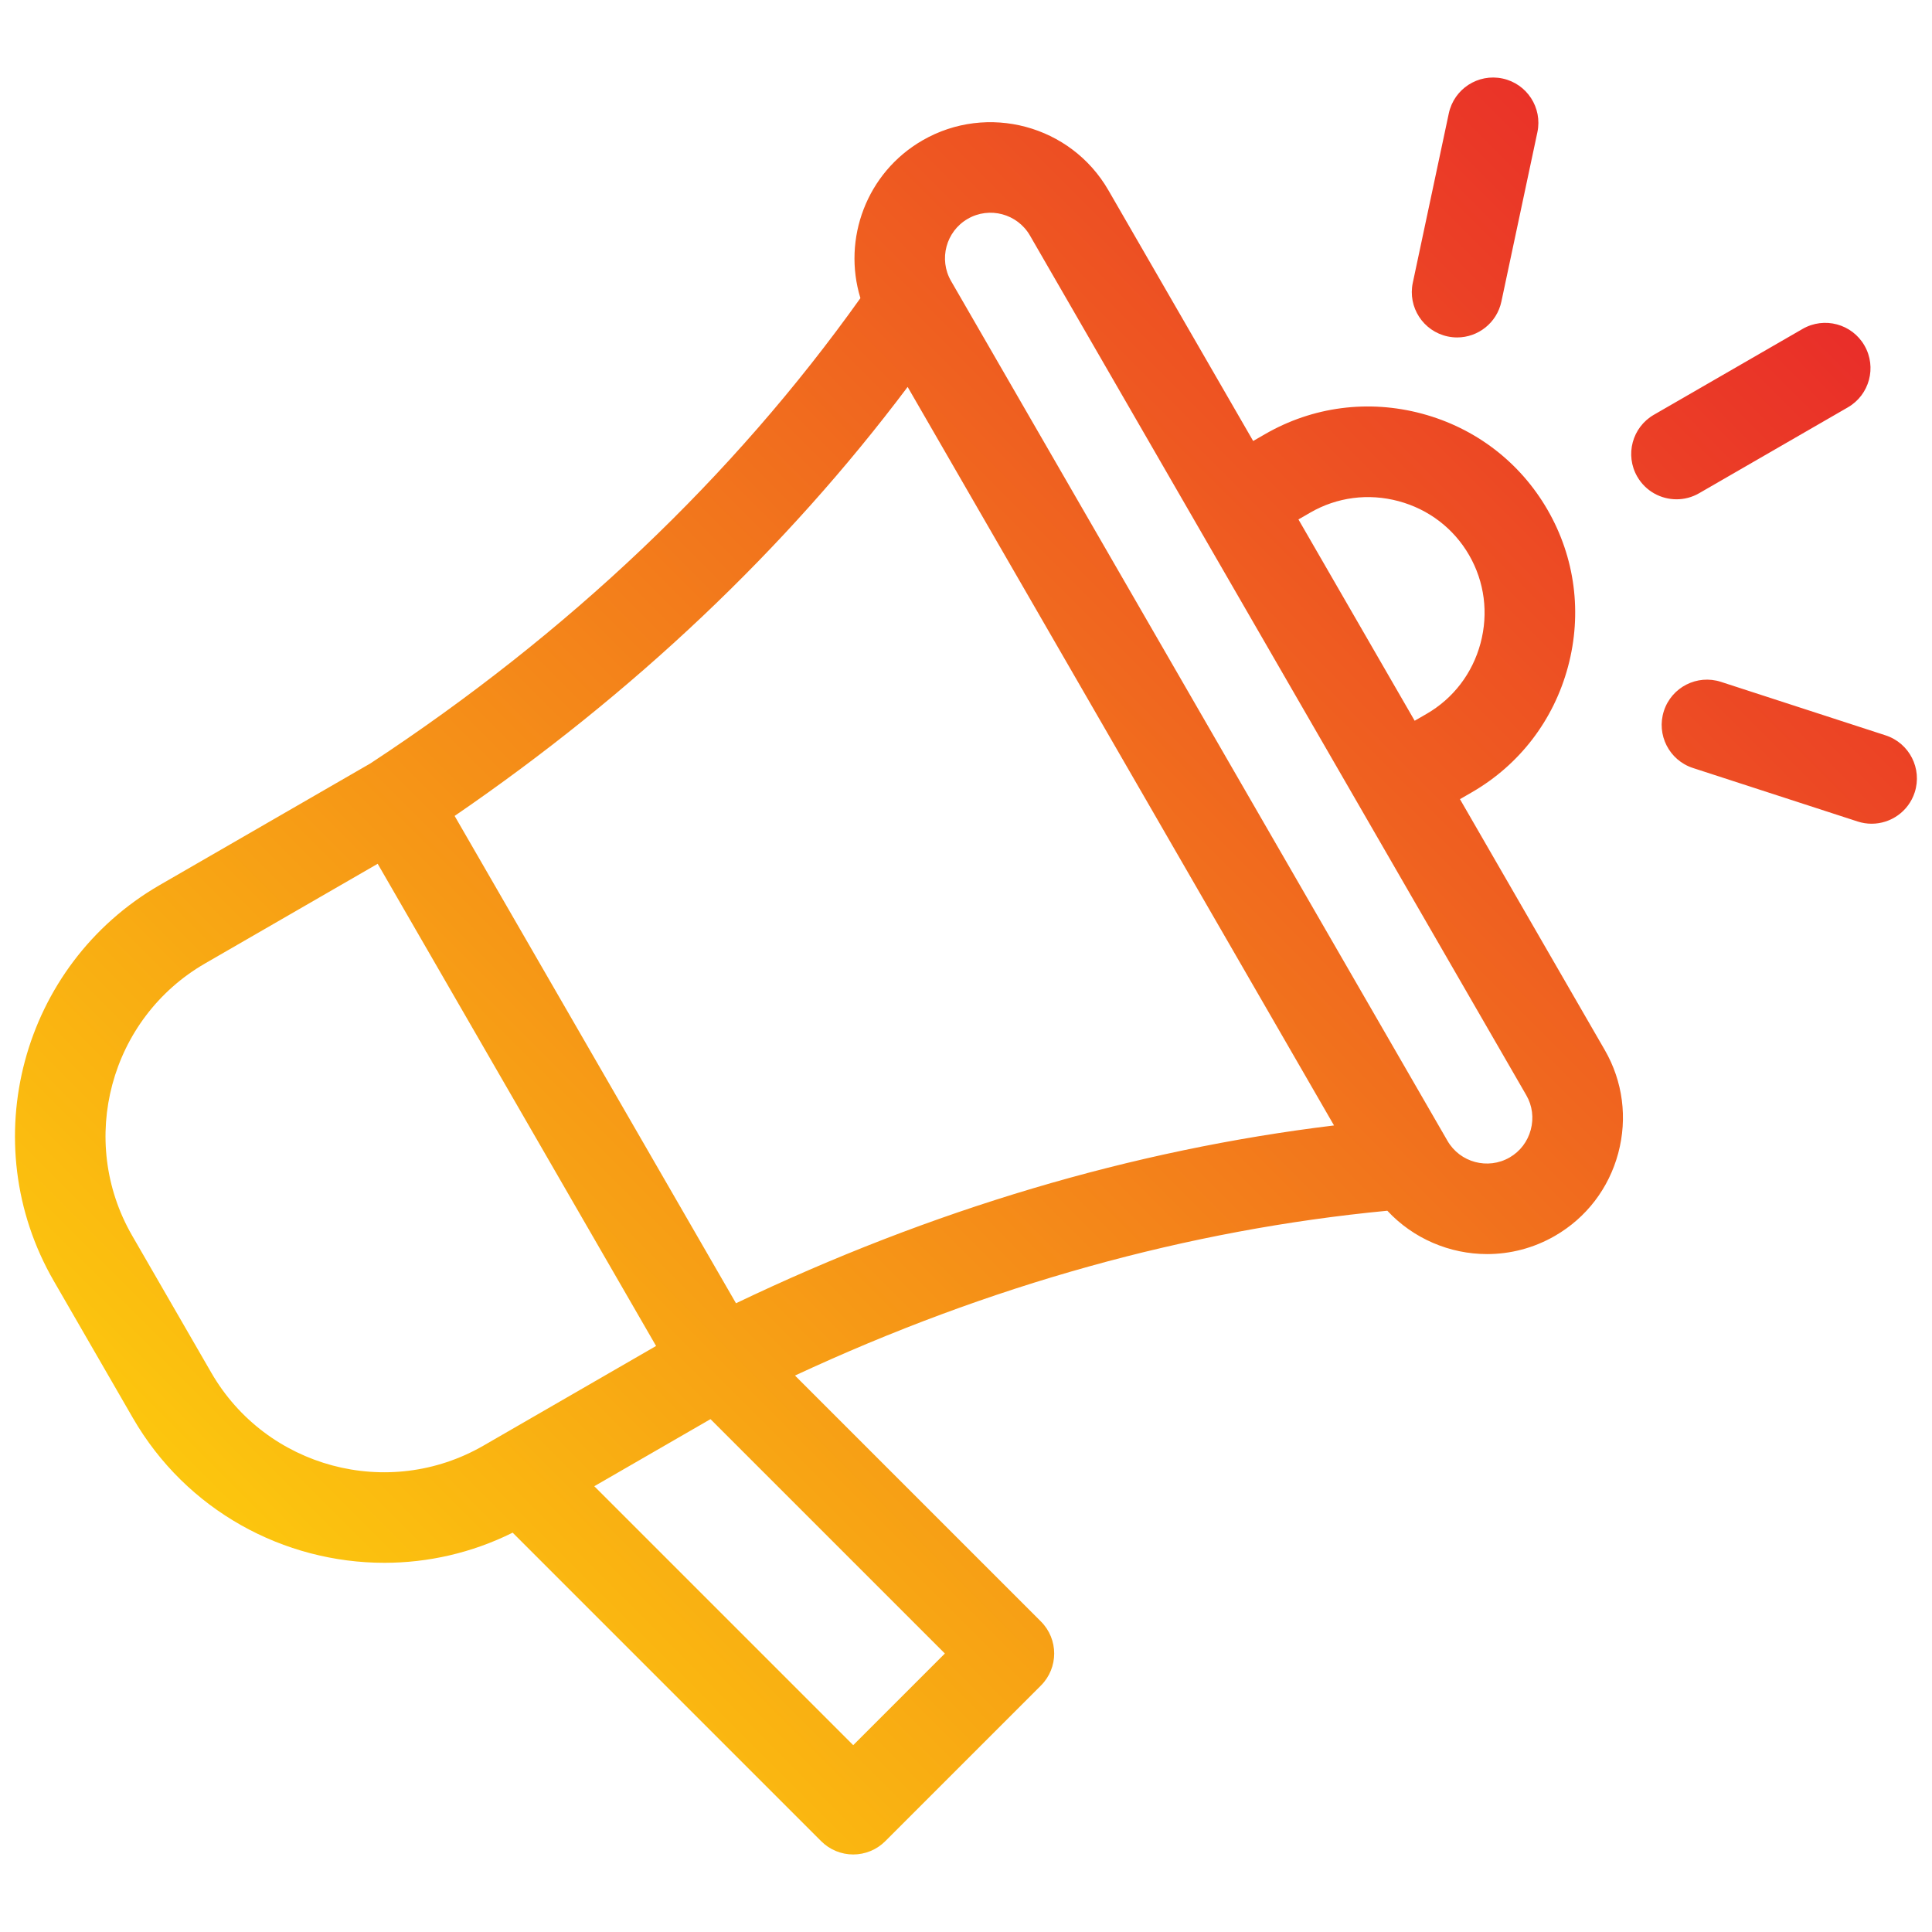 <svg id="Layer_1" enable-background="new 0 0 512 512" height="512" viewBox="0 0 512 512" width="512" xmlns="http://www.w3.org/2000/svg" xmlns:xlink="http://www.w3.org/1999/xlink"><linearGradient id="SVGID_1_" gradientUnits="userSpaceOnUse" x1="81.49" x2="455.187" y1="425.768" y2="52.071"><stop offset="0" stop-color="#fcc60e"/><stop offset="1" stop-color="#e92e29"/></linearGradient><path d="m507.413 210.001c-1.647 5.071-6.352 8.295-11.41 8.295-1.229 0-2.479-.19-3.71-.591l-43.638-14.178c-6.303-2.048-9.753-8.817-7.705-15.121 2.047-6.303 8.816-9.753 15.121-7.705l43.638 14.178c6.302 2.05 9.752 8.819 7.704 15.122zm-123.763-120.839c.841.179 1.68.265 2.507.265 5.545 0 10.526-3.866 11.726-9.507l9.541-44.88c1.378-6.482-2.76-12.855-9.243-14.233-6.481-1.378-12.854 2.76-14.233 9.243l-9.541 44.88c-1.377 6.482 2.76 12.854 9.243 14.232zm66.637 41.549 39.416-22.756c5.74-3.314 7.706-10.653 4.393-16.393-3.314-5.741-10.653-7.707-16.393-4.393l-39.416 22.756c-5.74 3.314-7.706 10.653-4.393 16.393 2.223 3.85 6.256 6.002 10.404 6.002 2.036 0 4.099-.518 5.989-1.609zm-25.013 147.54c4.804 8.319 6.073 18.037 3.575 27.361-2.499 9.324-8.457 17.105-16.776 21.908-5.666 3.271-11.859 4.825-17.974 4.825-9.874 0-19.531-4.066-26.442-11.486-52.829 5.055-105.533 19.726-156.977 43.679l65.174 65.174c4.687 4.687 4.687 12.284 0 16.971l-41.257 41.258c-2.25 2.25-5.303 3.515-8.485 3.515s-6.235-1.264-8.485-3.515l-81.767-81.767c-10.872 5.402-22.502 7.988-34.002 7.988-26.567 0-52.438-13.776-66.649-38.39l-20.967-36.316c-21.176-36.679-8.564-83.748 28.114-104.925l55.829-32.233c52.451-34.48 96.1-75.937 129.833-123.289-4.813-15.702 1.629-33.25 16.444-41.803 17.225-9.942 39.326-4.02 49.269 13.202l38.371 66.461 3.152-1.82c12.636-7.295 27.399-9.224 41.571-5.425 14.172 3.797 25.995 12.848 33.29 25.484s9.222 27.4 5.424 41.571c-3.797 14.172-12.848 25.995-25.484 33.29l-3.151 1.819zm-81.173-140.596 30.802 53.35 3.151-1.819c7.084-4.09 12.164-10.737 14.302-18.716s1.063-16.275-3.027-23.36c-4.09-7.084-10.737-12.164-18.716-14.302-7.979-2.137-16.275-1.062-23.36 3.027zm-223.619 78.575 74.564 129.149c51.837-24.818 105.017-40.63 158.483-47.124l-112.995-195.713c-32.357 43.054-72.639 81.204-120.052 113.688zm7.651 166.873 45.735-26.405-73.777-127.786-45.736 26.405c-25.218 14.561-33.889 46.922-19.33 72.141l20.967 36.316c14.56 25.217 46.923 33.889 72.141 19.329zm122.265 55.095-62.112-62.112-30.794 17.779 68.62 68.62zm154.092-147.947-131.545-227.842c-3.327-5.763-10.722-7.745-16.485-4.417-5.763 3.327-7.744 10.723-4.417 16.486l131.544 227.841c3.327 5.763 10.723 7.744 16.486 4.417 2.768-1.598 4.754-4.203 5.594-7.335.839-3.132.421-6.382-1.177-9.15z" fill="url(#SVGID_1_)"/></svg>